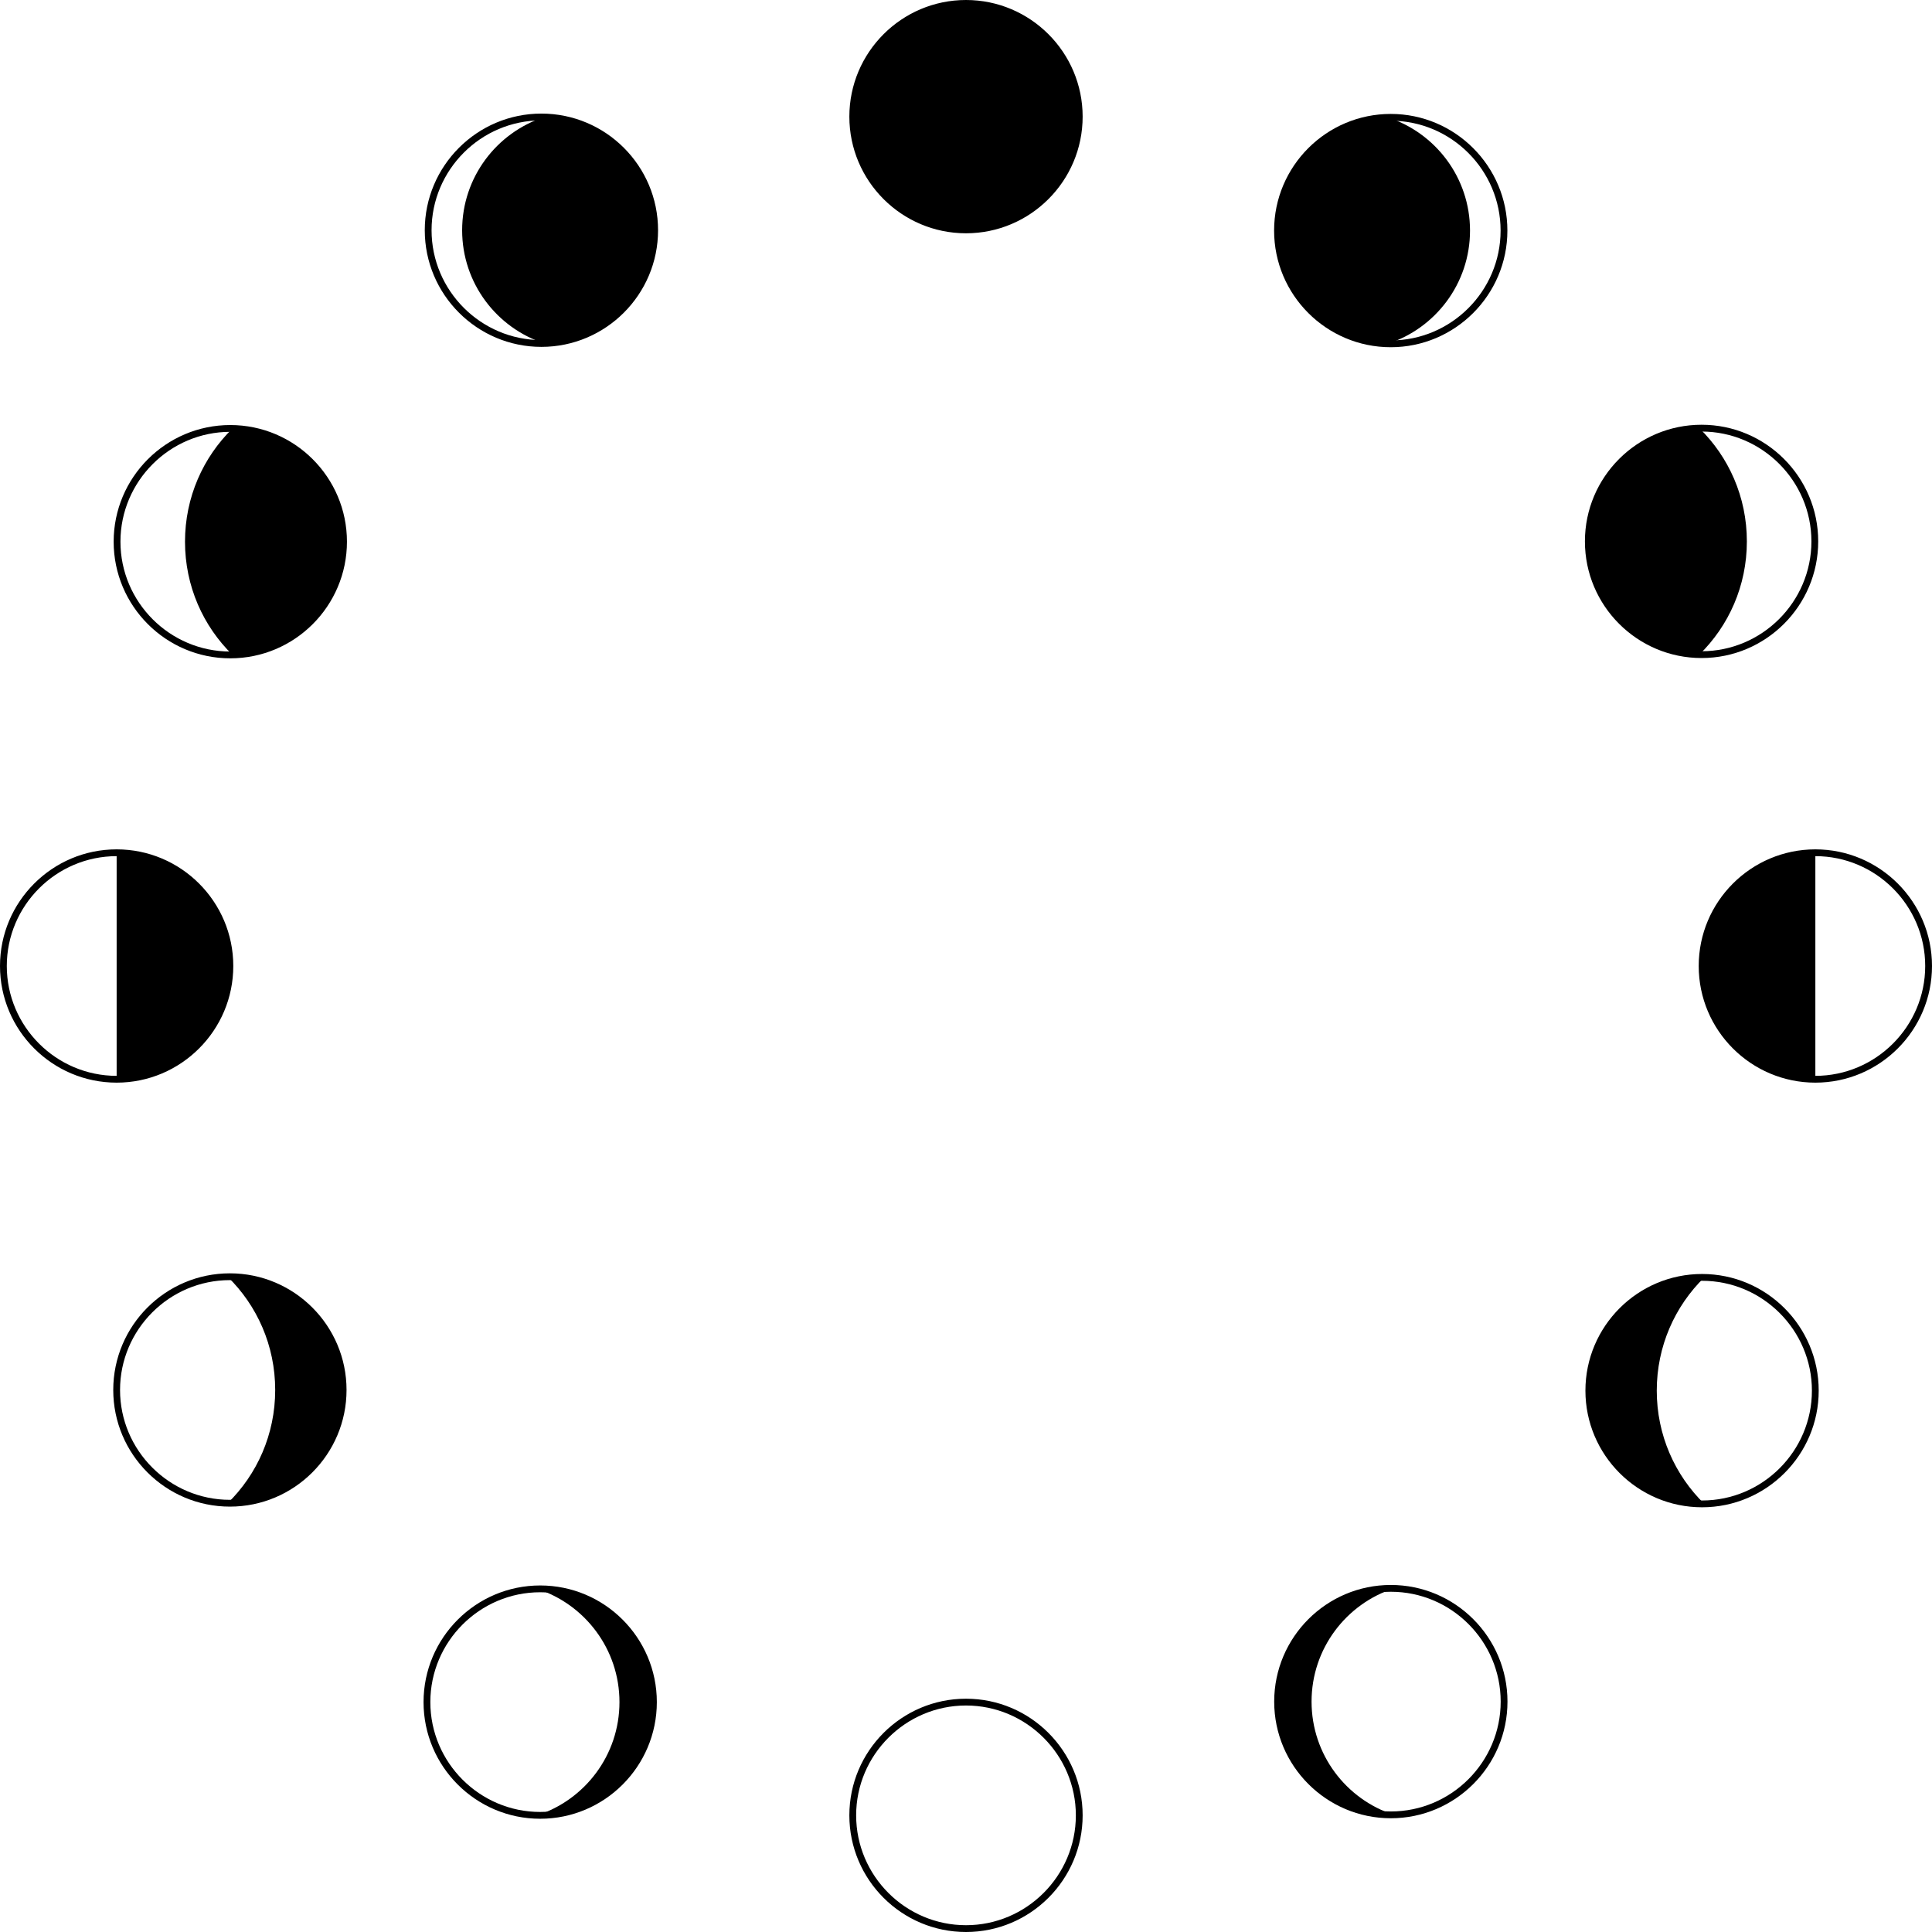 <?xml version="1.0" encoding="UTF-8"?><svg xmlns="http://www.w3.org/2000/svg" xmlns:xlink="http://www.w3.org/1999/xlink" height="853.0" preserveAspectRatio="xMidYMid meet" version="1.0" viewBox="0.0 0.0 853.0 853.0" width="853.0" zoomAndPan="magnify"><g><g><g><g id="change1_6"><circle cx="426.5" cy="51.5" r="50"/><path d="M426.5,103c-28.4,0-51.5-23.1-51.5-51.5S398.1,0,426.5,0s51.5,23.1,51.5,51.5-23.1,51.5-51.5,51.5Zm0-100c-26.7,0-48.5,21.8-48.5,48.5s21.8,48.5,48.5,48.5,48.5-21.8,48.5-48.5S453.2,3,426.5,3Z"/></g><g id="change1_1"><path d="M612.63,51.8c-27,.7-48.6,22.8-48.6,50s21.6,49.2,48.6,50c21.1-6.8,36.4-26.6,36.4-50s-15.3-43.2-36.4-50Z"/><path d="M614.03,153.3c-28.4,0-51.5-23.1-51.5-51.5s23.1-51.5,51.5-51.5,51.5,23.1,51.5,51.5-23.1,51.5-51.5,51.5Zm0-100c-26.7,0-48.5,21.8-48.5,48.5s21.8,48.5,48.5,48.5,48.5-21.8,48.5-48.5-21.8-48.5-48.5-48.5Z"/></g><g id="change1_4"><path d="M750.26,189.03c-27.1,.5-49,22.7-49,50s21.8,49.4,49,50c13-12.7,21-30.4,21-50s-8-37.3-21-50Z"/><path d="M751.26,290.53c-28.4,0-51.5-23.1-51.5-51.5s23.1-51.5,51.5-51.5,51.5,23.1,51.5,51.5-23.1,51.5-51.5,51.5Zm0-100c-26.7,0-48.5,21.8-48.5,48.5s21.8,48.5,48.5,48.5,48.5-21.8,48.5-48.5-21.8-48.5-48.5-48.5Z"/></g><g id="change1_3"><path d="M751.5,426.5c0,27.6,22.4,50,50,50v-100c-27.6,0-50,22.4-50,50Z"/><path d="M801.5,478c-28.4,0-51.5-23.1-51.5-51.5s23.1-51.5,51.5-51.5,51.5,23.1,51.5,51.5-23.1,51.5-51.5,51.5Zm0-100c-26.7,0-48.5,21.8-48.5,48.5s21.8,48.5,48.5,48.5,48.5-21.8,48.5-48.5-21.8-48.5-48.5-48.5Z"/></g><g id="change1_10"><path d="M731.48,613.98c0-19.6,8-37.3,21-50h-1c-27.6,0-50,22.4-50,50s22.4,50,50,50h1c-13-12.7-21-30.4-21-50Z"/><path d="M751.48,665.48c-28.4,0-51.5-23.1-51.5-51.5s23.1-51.5,51.5-51.5,51.5,23.1,51.5,51.5-23.1,51.5-51.5,51.5Zm0-100c-26.7,0-48.5,21.8-48.5,48.5s21.8,48.5,48.5,48.5,48.5-21.8,48.5-48.5-21.8-48.5-48.5-48.5Z"/></g><g id="change1_7"><path d="M579.07,751.28c0-23.4,15.3-43.2,36.4-50h-1.4c-27.6,0-50,22.4-50,50s22.4,50,50,50h1.4c-21.1-6.8-36.4-26.6-36.4-50Z"/><path d="M614.07,802.78c-28.4,0-51.5-23.1-51.5-51.5s23.1-51.5,51.5-51.5,51.5,23.1,51.5,51.5-23.1,51.5-51.5,51.5Zm0-100c-26.7,0-48.5,21.8-48.5,48.5s21.8,48.5,48.5,48.5,48.5-21.8,48.5-48.5-21.8-48.5-48.5-48.5Z"/></g><g><circle cx="426.5" cy="801.5" fill="none" r="50"/><g id="change1_9"><path d="M426.5,853c-28.4,0-51.5-23.1-51.5-51.5s23.1-51.5,51.5-51.5,51.5,23.1,51.5,51.5-23.1,51.5-51.5,51.5Zm0-100c-26.7,0-48.5,21.8-48.5,48.5s21.8,48.5,48.5,48.5,48.5-21.8,48.5-48.5-21.8-48.5-48.5-48.5Z"/></g></g><g id="change1_8"><path d="M238.5,701.5h-1.4c21.1,6.8,36.4,26.6,36.4,50s-15.3,43.2-36.4,50h1.4c27.6,0,50-22.4,50-50s-22.4-50-50-50Z"/><path d="M238.5,803c-28.4,0-51.5-23.1-51.5-51.5s23.1-51.5,51.5-51.5,51.5,23.1,51.5,51.5-23.1,51.5-51.5,51.5Zm0-100c-26.7,0-48.5,21.8-48.5,48.5s21.8,48.5,48.5,48.5,48.5-21.8,48.5-48.5-21.8-48.5-48.5-48.5Z"/></g><g id="change1_11"><path d="M101.5,563.69h-1c13,12.7,21,30.4,21,50s-8,37.3-21,50h1c27.6,0,50-22.4,50-50s-22.4-50-50-50Z"/><path d="M101.5,665.19c-28.4,0-51.5-23.1-51.5-51.5s23.1-51.5,51.5-51.5,51.5,23.1,51.5,51.5-23.1,51.5-51.5,51.5Zm0-100c-26.7,0-48.5,21.8-48.5,48.5s21.8,48.5,48.5,48.5,48.5-21.8,48.5-48.5-21.8-48.5-48.5-48.5Z"/></g><g id="change1_5"><path d="M51.5,376.5v100c27.6,0,50-22.4,50-50s-22.4-50-50-50Z"/><path d="M51.5,478c-28.4,0-51.5-23.1-51.5-51.5s23.1-51.5,51.5-51.5,51.5,23.1,51.5,51.5-23.1,51.5-51.5,51.5Zm0-100c-26.7,0-48.5,21.8-48.5,48.5s21.8,48.5,48.5,48.5,48.5-21.8,48.5-48.5-21.8-48.5-48.5-48.5Z"/></g><g id="change1_2"><path d="M102.68,189.16c-13,12.7-21,30.4-21,50s8,37.3,21,50c27.1-.5,49-22.7,49-50s-21.8-49.4-49-50Z"/><path d="M101.68,290.66c-28.4,0-51.5-23.1-51.5-51.5s23.1-51.5,51.5-51.5,51.5,23.1,51.5,51.5-23.1,51.5-51.5,51.5Zm0-100c-26.7,0-48.5,21.8-48.5,48.5s21.8,48.5,48.5,48.5,48.5-21.8,48.5-48.5-21.8-48.5-48.5-48.5Z"/></g><g id="change1_12"><path d="M240.44,51.65c-21.1,6.8-36.4,26.6-36.4,50s15.3,43.2,36.4,50c27-.7,48.6-22.8,48.6-50s-21.6-49.2-48.6-50Z"/><path d="M239.04,153.15c-28.4,0-51.5-23.1-51.5-51.5s23.1-51.5,51.5-51.5,51.5,23.1,51.5,51.5-23.1,51.5-51.5,51.5Zm0-100c-26.7,0-48.5,21.8-48.5,48.5s21.8,48.5,48.5,48.5,48.5-21.8,48.5-48.5-21.8-48.5-48.5-48.5Z"/></g></g></g></g></svg>